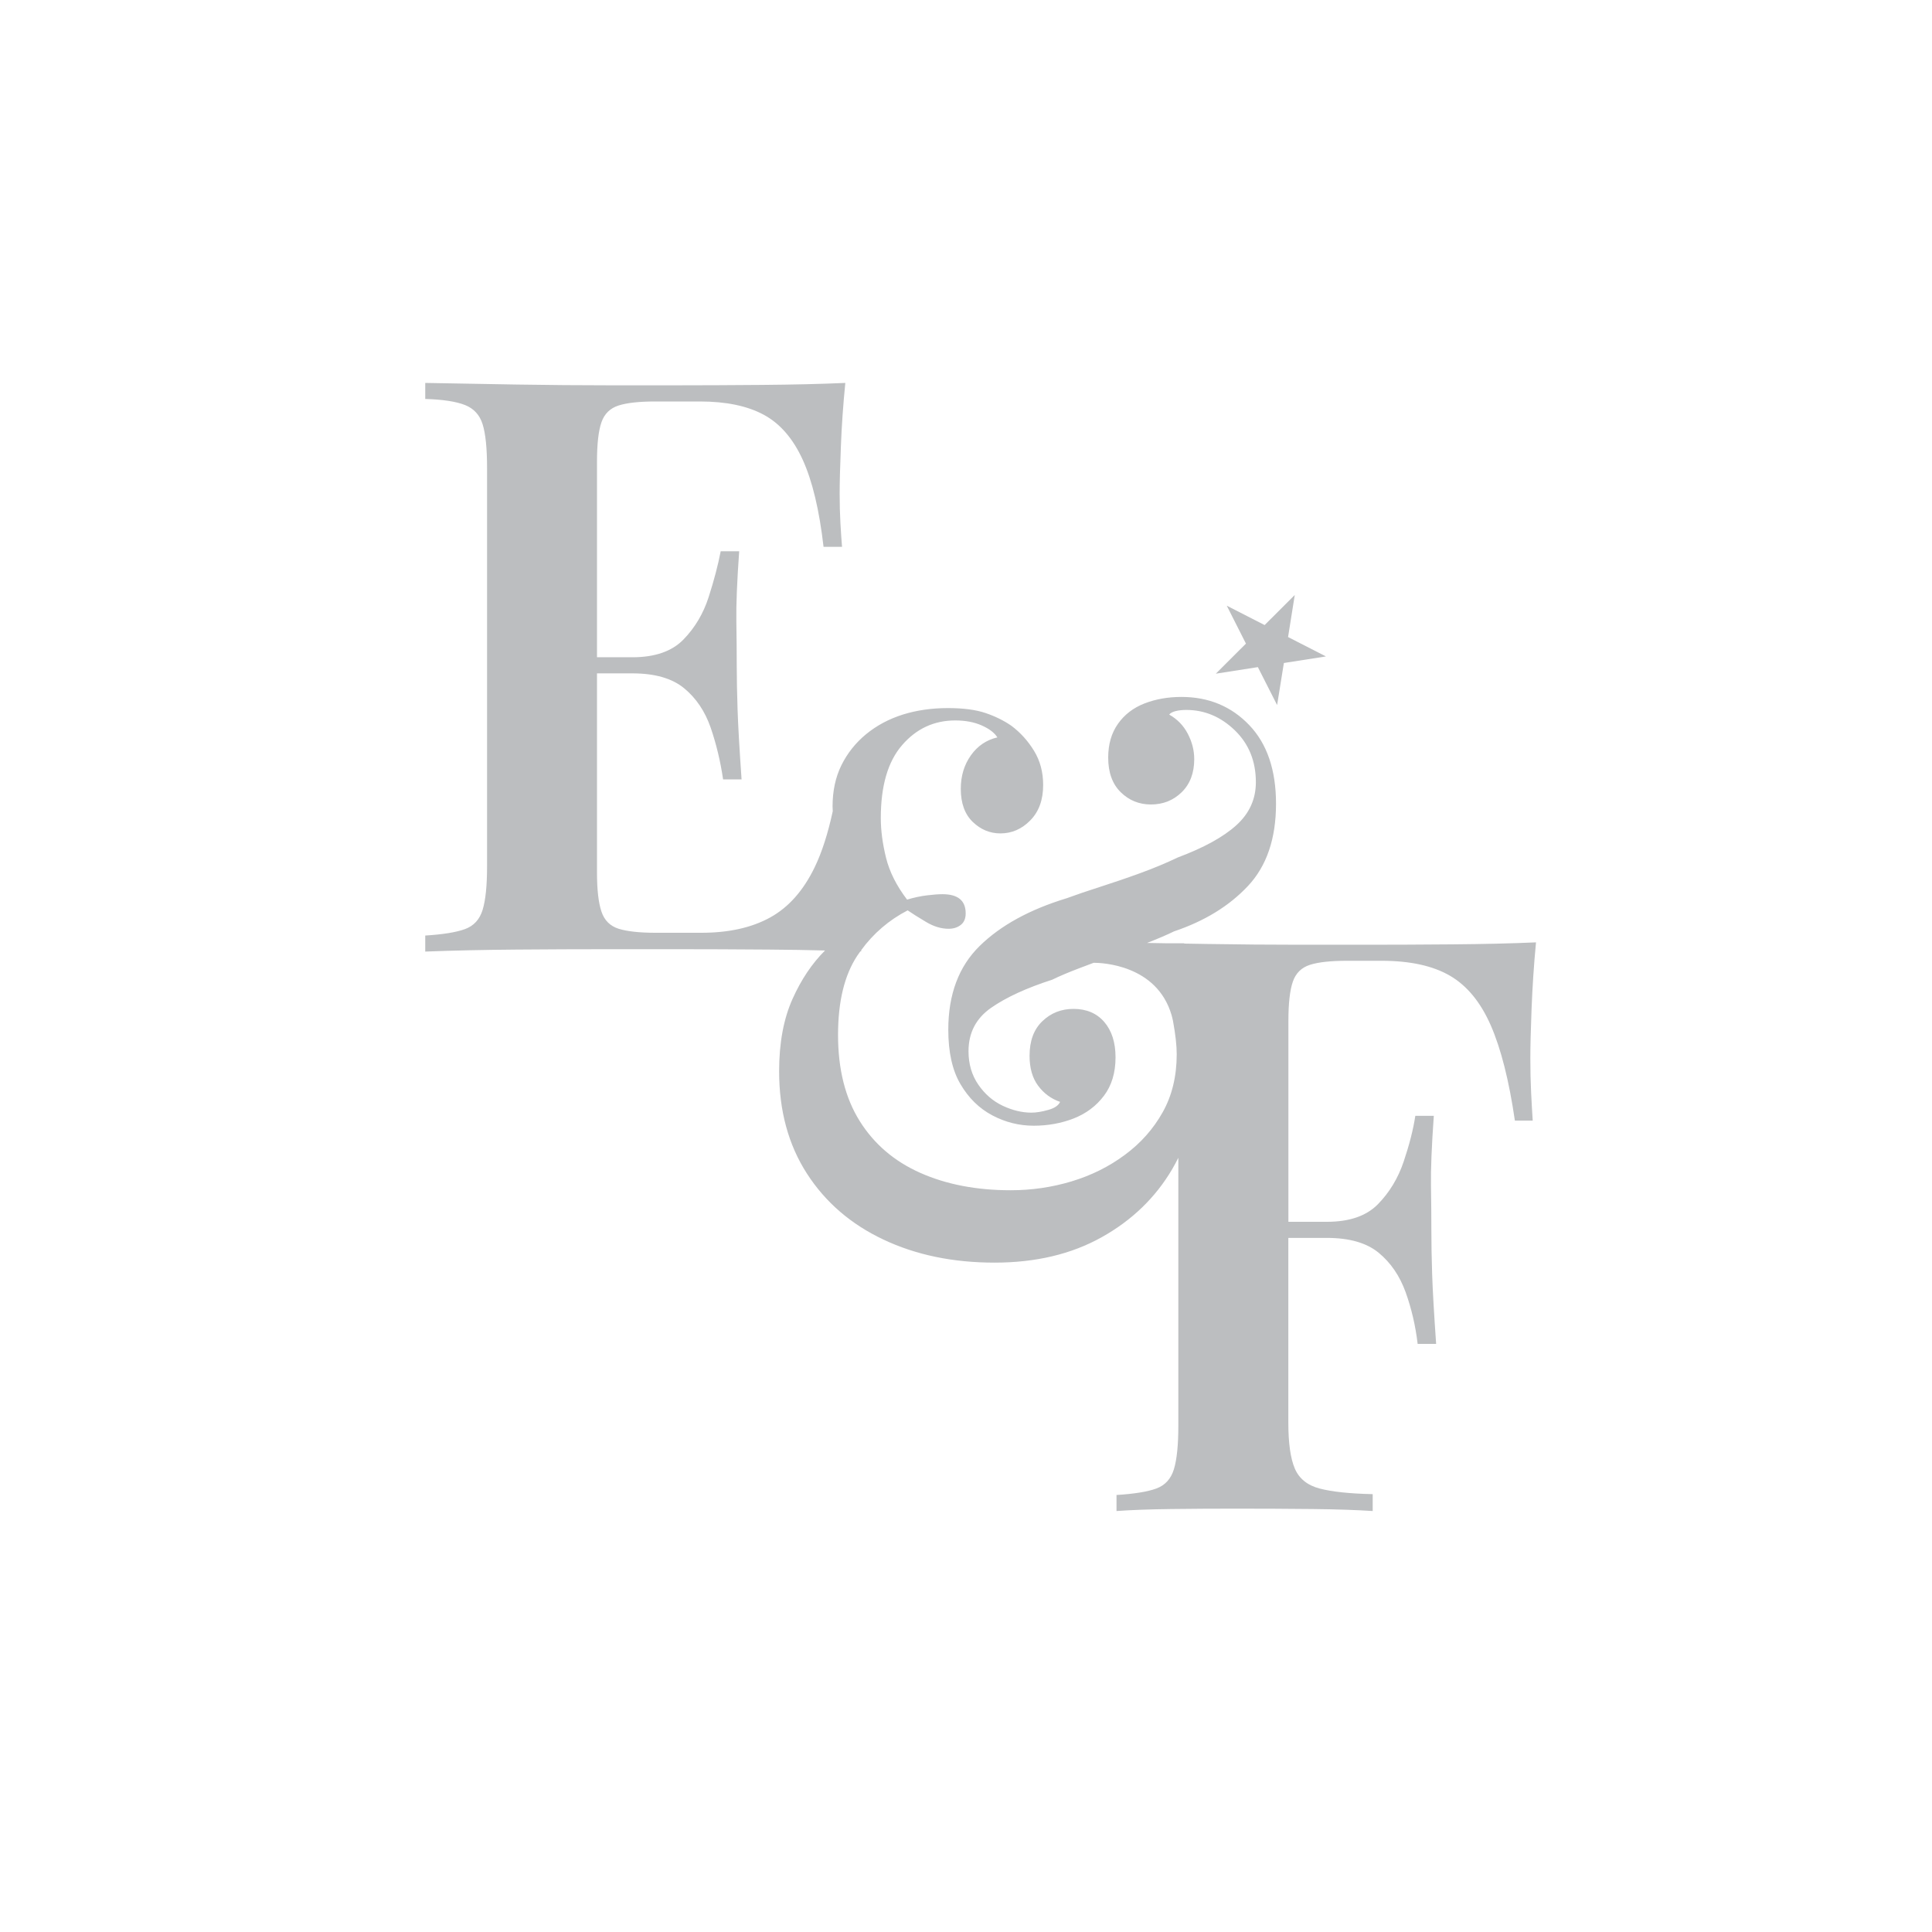 <?xml version="1.0" encoding="utf-8"?>
<!-- Generator: Adobe Illustrator 26.5.0, SVG Export Plug-In . SVG Version: 6.00 Build 0)  -->
<svg version="1.1" id="Layer_1" xmlns="http://www.w3.org/2000/svg" xmlns:xlink="http://www.w3.org/1999/xlink" x="0px" y="0px"
	 viewBox="0 0 300 300" style="enable-background:new 0 0 300 300;" xml:space="preserve">
<style type="text/css">
	.st0{fill:#A7A9AC;}
	.st1{clip-path:url(#SVGID_00000040537019452590089860000009327660144498627239_);fill:#BCBEC0;}
	.st2{clip-path:url(#SVGID_00000040537019452590089860000009327660144498627239_);fill:none;stroke:#BCBEC0;stroke-miterlimit:10;}
	.st3{clip-path:url(#SVGID_00000023251353898972991690000006757912793155769497_);}
	.st4{clip-path:url(#SVGID_00000100376311383140789450000001927543779634889895_);}
	
		.st5{clip-path:url(#SVGID_00000100376311383140789450000001927543779634889895_);fill:none;stroke:#BCBEC0;stroke-width:11.092;stroke-linecap:round;}
	.st6{fill:#BCBEC0;}
	.st7{clip-path:url(#SVGID_00000102532435911444973080000017523776896585522065_);fill:#BCBEC0;}
	.st8{clip-path:url(#SVGID_00000077326023023740934080000008145509112068727482_);fill:#BCBEC0;}
	.st9{clip-path:url(#SVGID_00000041983066163013378760000014227820254593113003_);fill:#BCBEC0;}
	.st10{clip-path:url(#SVGID_00000132788569683263055440000010331404304537504702_);fill:#BCBEC0;}
	.st11{clip-path:url(#SVGID_00000003081962684010207920000006004449871319879827_);fill:#BCBEC0;}
	.st12{clip-path:url(#SVGID_00000169543102152537063770000007760535589060383896_);fill:#BCBEC0;}
</style>
<g>
	<path class="st6" d="M237.63,164.29c0-1.75,0.06-4.28,0.19-7.61c0.13-3.32,0.35-6.78,0.69-10.35c-3.83,0.17-8.17,0.27-13.03,0.31
		c-4.86,0.04-9.21,0.06-13.03,0.06c-2.66,0-6.24,0-10.73,0s-9.25-0.04-14.28-0.12c-1.19-0.02-2.37-0.04-3.53-0.06l-0.04-0.05h-2.88
		c-0.97-0.02-1.93-0.03-2.87-0.05c0.01,0,0.02-0.01,0.02-0.01c1.64-0.64,3.03-1.23,4.17-1.79c4.74-1.59,8.56-3.94,11.47-7.04
		c2.91-3.1,4.36-7.36,4.36-12.77c0-5.25-1.39-9.33-4.17-12.23c-2.78-2.9-6.29-4.36-10.52-4.36c-2.08,0-4,0.34-5.73,1.01
		c-1.74,0.68-3.11,1.73-4.12,3.16c-1.01,1.43-1.52,3.18-1.52,5.25c0,2.31,0.65,4.1,1.94,5.37c1.29,1.27,2.86,1.91,4.69,1.91
		c1.9,0,3.49-0.64,4.79-1.91c1.29-1.27,1.94-2.98,1.94-5.13c0-1.35-0.33-2.66-1-3.94c-0.66-1.27-1.63-2.27-2.89-2.98
		c0.19-0.24,0.52-0.42,1-0.54c0.47-0.12,1.03-0.18,1.66-0.18c2.84,0,5.35,1.06,7.53,3.16c2.18,2.11,3.27,4.8,3.27,8.06
		c0,2.63-1.01,4.85-3.03,6.68c-2.02,1.83-5.06,3.5-9.1,5.01c-1.83,0.88-3.79,1.69-5.88,2.45c-2.08,0.76-4.12,1.45-6.11,2.09
		c-1.99,0.64-3.74,1.23-5.26,1.79c-5.75,1.75-10.25,4.22-13.5,7.4c-3.25,3.18-4.88,7.52-4.88,13.01c0,3.5,0.63,6.33,1.9,8.47
		c1.26,2.15,2.91,3.76,4.93,4.83c2.02,1.07,4.17,1.61,6.44,1.61c2.21,0,4.28-0.38,6.21-1.13c1.93-0.76,3.49-1.93,4.69-3.52
		c1.2-1.59,1.8-3.58,1.8-5.97c0-2.31-0.59-4.14-1.75-5.49c-1.17-1.35-2.76-2.03-4.78-2.03c-1.9,0-3.51,0.64-4.83,1.91
		c-1.33,1.27-1.99,3.06-1.99,5.37c0,1.91,0.44,3.46,1.33,4.65c0.88,1.19,2.02,2.03,3.41,2.51c-0.25,0.56-0.87,0.98-1.85,1.25
		c-0.98,0.28-1.85,0.42-2.61,0.42c-1.45,0-2.94-0.36-4.45-1.07c-1.52-0.72-2.78-1.81-3.79-3.28c-1.01-1.47-1.52-3.2-1.52-5.19
		c0-2.86,1.17-5.11,3.51-6.74c2.34-1.63,5.5-3.08,9.48-4.36c1.14-0.56,2.54-1.15,4.22-1.79c0.72-0.27,1.47-0.55,2.23-0.84
		c1.18,0,9.81,0.26,12.1,8.15c0.08,0.31,0.16,0.61,0.22,0.92c0.38,2.07,0.57,3.78,0.57,5.13c0,3.42-0.73,6.43-2.18,9.01
		c-1.45,2.59-3.41,4.8-5.88,6.62c-2.46,1.83-5.23,3.2-8.29,4.12c-3.06,0.92-6.21,1.37-9.43,1.37c-5.31,0-9.98-0.9-14.02-2.69
		c-4.04-1.79-7.19-4.48-9.43-8.06c-2.24-3.58-3.36-8.04-3.36-13.37c0-5.17,0.99-9.27,2.98-12.29c0.15-0.23,0.32-0.45,0.48-0.68
		c0.04,0,0.09,0,0.14,0c-0.01-0.06-0.01-0.12-0.01-0.18c1.9-2.61,4.31-4.68,7.22-6.19c0.69,0.48,1.64,1.07,2.84,1.79
		c1.2,0.72,2.37,1.07,3.51,1.07c0.76,0,1.39-0.2,1.9-0.6c0.51-0.4,0.76-0.99,0.76-1.79c0-1.99-1.2-2.98-3.6-2.98
		c-0.63,0-1.44,0.06-2.42,0.18c-0.98,0.12-2.01,0.34-3.08,0.66c-1.64-2.15-2.73-4.32-3.27-6.51c-0.54-2.19-0.81-4.24-0.81-6.15
		c0-5.01,1.1-8.79,3.32-11.34c2.21-2.55,4.96-3.82,8.24-3.82c1.58,0,2.95,0.26,4.12,0.78c1.17,0.52,1.97,1.13,2.42,1.85
		c-1.71,0.4-3.08,1.33-4.12,2.8c-1.04,1.47-1.56,3.2-1.56,5.19c0,2.23,0.62,3.94,1.85,5.13s2.67,1.79,4.31,1.79
		c1.77,0,3.32-0.68,4.64-2.03c1.33-1.35,1.99-3.18,1.99-5.49c0-1.99-0.47-3.76-1.42-5.31c-0.95-1.55-2.12-2.84-3.51-3.88
		c-1.14-0.79-2.46-1.45-3.98-1.97c-1.52-0.52-3.48-0.78-5.88-0.78c-2.53,0-4.87,0.34-7.01,1.01c-2.15,0.68-4.04,1.69-5.69,3.04
		c-1.64,1.35-2.92,2.97-3.84,4.83c-0.92,1.87-1.37,4-1.37,6.39c0,0.25,0.02,0.49,0.03,0.74c-0.75,3.47-1.68,6.38-2.81,8.71
		c-1.75,3.62-4.05,6.22-6.92,7.8c-2.87,1.58-6.42,2.37-10.66,2.37h-7.11c-2.49,0-4.41-0.21-5.74-0.62
		c-1.33-0.42-2.23-1.31-2.68-2.68c-0.46-1.37-0.69-3.39-0.69-6.05v-30.93h5.49c3.49,0,6.17,0.77,8.04,2.31
		c1.87,1.54,3.24,3.58,4.12,6.11c0.87,2.54,1.52,5.22,1.93,8.04h2.87c-0.33-4.74-0.54-8.36-0.62-10.85
		c-0.08-2.49-0.13-4.78-0.13-6.86c0-2.08-0.02-4.37-0.06-6.86c-0.04-2.5,0.1-6.11,0.44-10.85h-2.87c-0.42,2.16-1.04,4.53-1.87,7.11
		c-0.83,2.58-2.14,4.78-3.93,6.61c-1.79,1.83-4.43,2.74-7.92,2.74h-5.49V71.69c0-2.74,0.23-4.78,0.69-6.11
		c0.46-1.33,1.35-2.2,2.68-2.62c1.33-0.42,3.24-0.62,5.74-0.62h6.86c4.07,0,7.38,0.69,9.92,2.06c2.54,1.37,4.55,3.7,6.05,6.98
		c1.5,3.29,2.58,7.8,3.24,13.53h2.87c-0.08-1-0.17-2.22-0.25-3.68c-0.08-1.45-0.12-2.97-0.12-4.55c0-1.66,0.06-4.09,0.19-7.3
		c0.12-3.2,0.35-6.51,0.69-9.92c-3.83,0.17-8.17,0.27-13.03,0.31c-4.86,0.04-9.21,0.06-13.03,0.06c-2.66,0-6.24,0-10.73,0
		c-4.49,0-9.25-0.04-14.28-0.12c-5.03-0.08-9.75-0.17-14.16-0.25v2.49c2.74,0.08,4.8,0.4,6.17,0.94c1.37,0.54,2.29,1.54,2.74,2.99
		c0.46,1.46,0.69,3.72,0.69,6.8v61.86c0,2.99-0.23,5.24-0.69,6.74c-0.46,1.5-1.37,2.49-2.74,2.99c-1.37,0.5-3.43,0.83-6.17,1v2.49
		c4.41-0.17,9.12-0.27,14.16-0.31c5.03-0.04,9.79-0.06,14.28-0.06c4.49,0,8.06,0,10.73,0c4.16,0,8.9,0.02,14.22,0.06
		c3.08,0.02,5.97,0.07,8.69,0.14c-2.01,2-3.7,4.51-5.05,7.53c-1.39,3.1-2.08,6.84-2.08,11.22c0,6.13,1.44,11.42,4.31,15.88
		c2.87,4.46,6.84,7.88,11.89,10.26c5.05,2.39,10.8,3.58,17.25,3.58c6.38,0,11.92-1.31,16.63-3.94c4.71-2.63,8.35-6.15,10.95-10.56
		c0.34-0.59,0.66-1.18,0.96-1.78v41.63c0,2.99-0.23,5.24-0.69,6.74c-0.46,1.5-1.37,2.49-2.74,2.99c-1.37,0.5-3.43,0.83-6.17,1v2.49
		c2.41-0.17,5.24-0.27,8.48-0.31c3.24-0.04,6.61-0.06,10.1-0.06c4.07,0,8.02,0.02,11.85,0.06c3.82,0.04,6.94,0.15,9.35,0.31v-2.62
		c-3.58-0.08-6.32-0.37-8.23-0.87c-1.91-0.5-3.2-1.54-3.87-3.12c-0.67-1.58-1-3.95-1-7.11v-28.69h5.99c3.49,0,6.17,0.77,8.04,2.31
		c1.87,1.54,3.26,3.58,4.18,6.11c0.91,2.54,1.54,5.22,1.87,8.04h2.87c-0.33-4.74-0.54-8.36-0.62-10.85
		c-0.08-2.49-0.12-4.78-0.12-6.86c0-2.08-0.02-4.37-0.06-6.86c-0.04-2.5,0.1-6.11,0.44-10.85h-2.87c-0.33,2.16-0.94,4.53-1.81,7.11
		c-0.87,2.58-2.2,4.78-3.99,6.61c-1.79,1.83-4.43,2.74-7.92,2.74h-5.99v-31.18c0-2.74,0.23-4.78,0.69-6.11
		c0.46-1.33,1.35-2.2,2.68-2.62c1.33-0.42,3.24-0.62,5.74-0.62h5.36c4.41,0,7.94,0.77,10.6,2.31c2.66,1.54,4.78,4.12,6.36,7.73
		c1.58,3.62,2.83,8.54,3.74,14.78H238c-0.08-1.25-0.17-2.7-0.25-4.37C237.67,167.99,237.63,166.21,237.63,164.29z"/>
	<polygon class="st6" points="195.32,103.59 198.31,109.48 199.36,102.95 205.89,101.93 200.01,98.92 201.05,92.39 196.37,97.06 
		190.49,94.05 193.47,99.94 188.79,104.61 	"/>
</g>
</svg>
